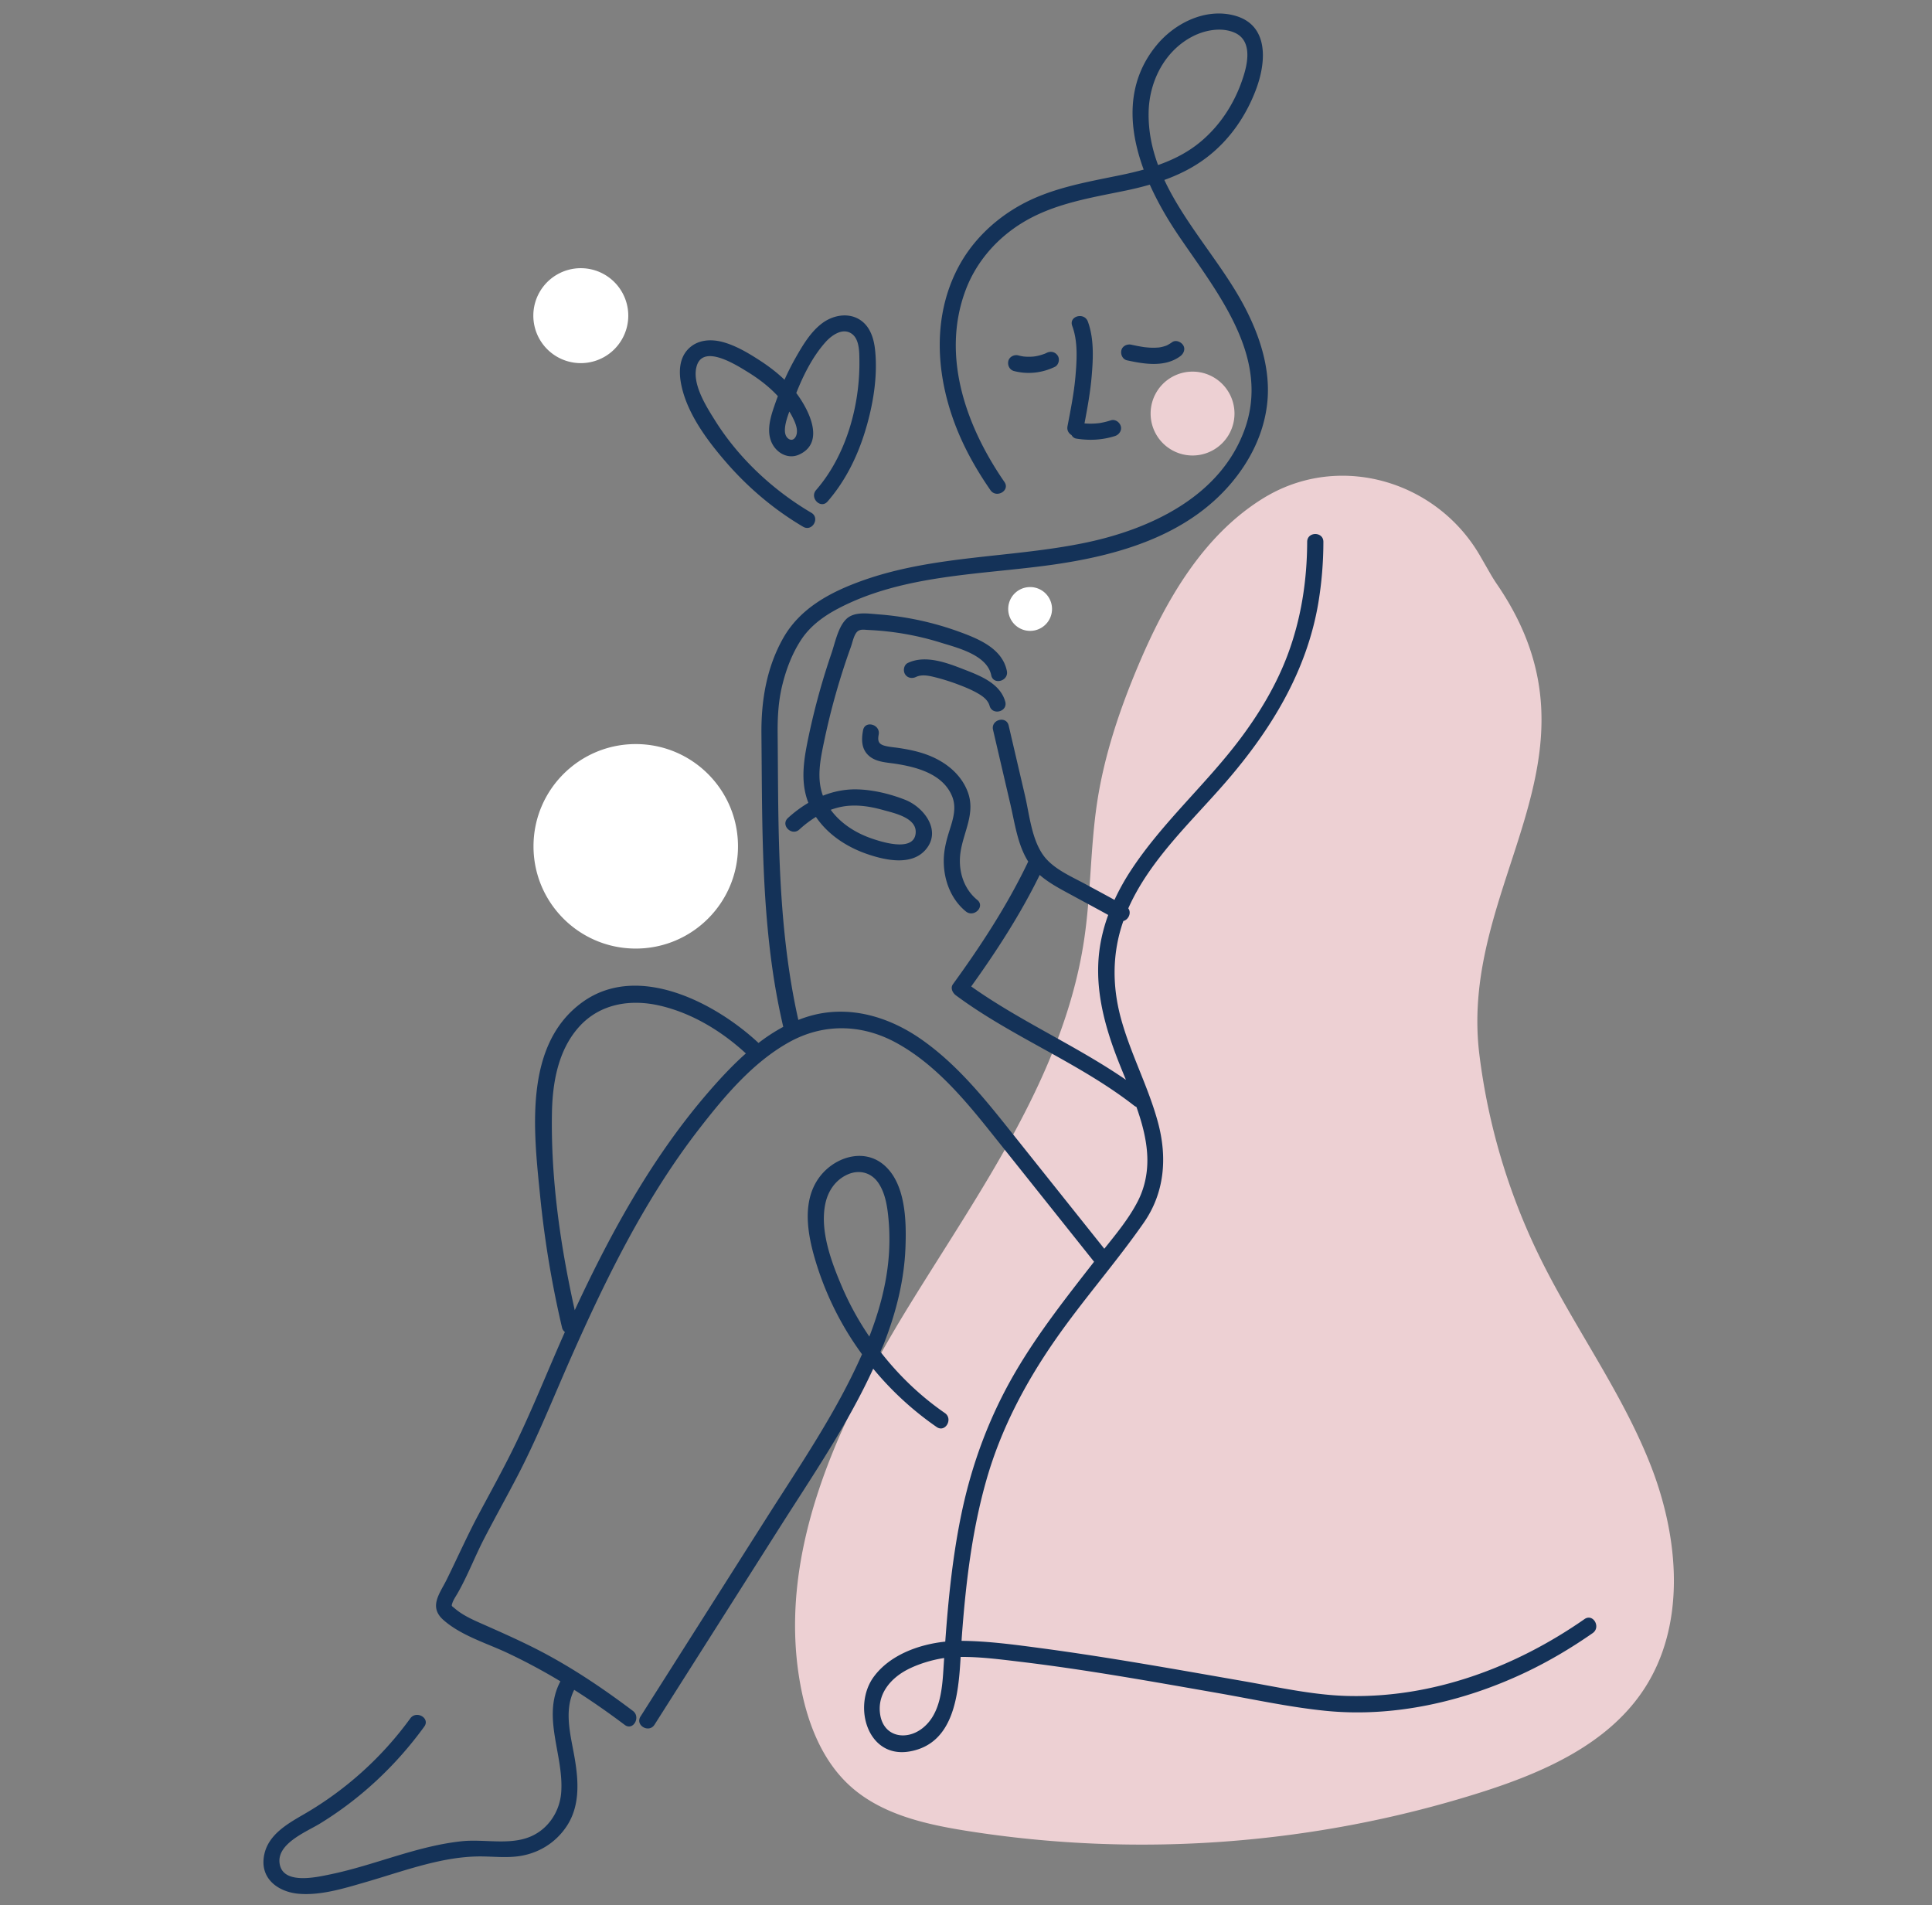 <svg width="286" height="282" fill="none" xmlns="http://www.w3.org/2000/svg"><rect width="100%" height="100%" fill="#808080" stroke="none"/><path fill-rule="evenodd" clip-rule="evenodd" d="M109.247 125.281c0 8.359-6.776 15.135-15.135 15.135s-15.135-6.776-15.135-15.135 6.776-15.135 15.135-15.135 15.135 6.776 15.135 15.135ZM93.005 46.727a7.027 7.027 0 1 1-14.054 0 7.027 7.027 0 0 1 14.054 0Z" fill="#fff"/><path fill-rule="evenodd" clip-rule="evenodd" d="M182.745 61.219a6.208 6.208 0 1 1-12.416 0 6.208 6.208 0 0 1 12.416 0ZM219.123 82.317c-6.284-10.927-20.236-15.221-31.242-9.075-.38.212-.753.433-1.12.664-8.796 5.54-14.242 15.076-18.282 24.655-2.717 6.447-4.973 13.131-6.04 20.045-1.05 6.81-.936 13.758-1.963 20.572-3.009 19.946-15.379 36.978-25.939 54.164-10.561 17.187-19.898 37.1-15.895 56.871 1.061 5.241 3.171 10.465 7.109 14.083 4.596 4.221 11.023 5.713 17.186 6.699 25.376 4.057 51.694 2.107 76.195-5.646 9.219-2.917 18.721-7.067 24.102-15.1 6.487-9.686 5.326-22.754 1.024-33.587-4.303-10.834-11.344-20.351-16.449-30.829a94.436 94.436 0 0 1-8.812-29.723c-3.153-25.506 20.052-43.973 2.677-69.518a24.26 24.26 0 0 1-1-1.579l-1.551-2.696Z" fill="#EDD0D3"/><path fill-rule="evenodd" clip-rule="evenodd" d="M155.734 90.146a3.243 3.243 0 1 1-6.486 0 3.243 3.243 0 0 1 6.486 0Z" fill="#fff"/><path fill-rule="evenodd" clip-rule="evenodd" d="M122.167 178.232c.387-1.894 1.473-3.539 3.269-4.357 1.69-.772 3.494-.353 4.564 1.195 1.106 1.6 1.381 3.71 1.546 5.6a32.77 32.77 0 0 1-.089 6.448c-.409 3.675-1.428 7.28-2.767 10.734a43.458 43.458 0 0 1-4.025-7.31c-1.563-3.654-3.32-8.291-2.498-12.31Zm16.492 33.01c1.274.88 2.475-1.199 1.211-2.073-3.629-2.505-6.835-5.587-9.536-9.063.163-.393.343-.776.499-1.172 1.806-4.588 3.037-9.437 3.21-14.382.137-3.86.027-9.309-3.158-12.074-3.059-2.654-7.493-1.14-9.661 1.884-2.751 3.837-1.527 9.146-.194 13.27a45.437 45.437 0 0 0 6.576 12.836c-3.785 8.585-9.165 16.407-14.176 24.301-6.203 9.775-12.408 19.55-18.612 29.324-.83 1.308 1.246 2.514 2.073 1.211l18.478-29.113c4.872-7.676 10.095-15.293 13.896-23.584a46.29 46.29 0 0 0 9.394 8.635ZM130.707 119.901c1.709.477 5.282 1.197 4.807 3.664-.496 2.571-5.214 1.004-6.645.496-2.308-.819-4.447-2.207-5.896-4.184.854-.31 1.744-.525 2.677-.596 1.728-.131 3.399.158 5.057.62Zm18.342-20.585c-.688-3.368-4.271-4.784-7.148-5.83a44.807 44.807 0 0 0-11.895-2.544c-1.534-.116-3.591-.475-4.792.76-1.169 1.204-1.602 3.472-2.127 5.007a104.024 104.024 0 0 0-3.355 12.159c-.717 3.392-1.326 6.758-.068 9.973a18.332 18.332 0 0 0-3.026 2.251c-1.142 1.045.559 2.739 1.696 1.697a15.983 15.983 0 0 1 2.452-1.862c1.806 2.664 4.615 4.486 7.643 5.518 2.612.891 6.503 1.76 8.592-.663 2.428-2.815-.245-6.291-3.028-7.389-2.251-.888-4.876-1.52-7.295-1.544-1.722-.017-3.349.332-4.879.935-.957-2.591-.388-5.334.179-8.045a103.546 103.546 0 0 1 3.956-13.966c.231-.64.401-1.547.794-2.091.455-.632 1.124-.456 1.863-.424a42.22 42.22 0 0 1 10.666 1.874c2.481.77 6.844 1.817 7.457 4.822.31 1.512 2.623.872 2.315-.638Z" fill="#143258"/><path fill-rule="evenodd" clip-rule="evenodd" d="M146.494 104.487c.42 1.483 2.736.853 2.313-.638-.757-2.676-3.666-3.803-6.014-4.717-2.541-.99-5.757-2.25-8.4-.997-.585.278-.737 1.118-.43 1.642.35.6 1.054.71 1.642.431.911-.432 2.026-.157 2.952.079 1.145.291 2.273.653 3.377 1.074.984.374 1.975.785 2.885 1.318.73.428 1.435.963 1.675 1.808ZM139.708 127.347c-.028 2.851 1.026 5.74 3.27 7.572 1.187.969 2.895-.719 1.697-1.697-2.116-1.728-2.888-4.508-2.471-7.164.471-2.998 2.21-5.698 1.072-8.787-.966-2.626-3.218-4.43-5.757-5.438-1.439-.571-2.957-.883-4.483-1.112-.682-.103-1.393-.146-2.061-.325-.934-.251-1.072-.729-.899-1.656.282-1.51-2.031-2.157-2.314-.638-.254 1.359-.264 2.755.842 3.755 1.077.974 2.65.997 4.003 1.209 3.177.496 6.997 1.521 8.34 4.817.68 1.669.15 3.344-.368 4.976-.468 1.471-.856 2.934-.871 4.488ZM158.025 63.099c-.114.599.183 1.058.599 1.304.145.26.376.467.689.519 1.927.318 3.891.22 5.756-.383.597-.192 1.044-.84.838-1.476-.193-.596-.836-1.045-1.476-.838-.388.126-.783.232-1.183.314-.206.042-.418.087-.627.108l-.078.007a10.414 10.414 0 0 1-1.553.051c-.15-.005-.3-.018-.449-.03.436-2.302.858-4.611 1.059-6.946.229-2.643.372-5.605-.561-8.128-.532-1.436-2.852-.815-2.315.638.862 2.329.687 5.052.477 7.49-.215 2.48-.711 4.928-1.176 7.37ZM174.712 52.734c.504-.37.807-1.058.43-1.642-.322-.498-1.101-.828-1.642-.43-.232.172-.476.306-.728.447l-.07.032-.129.049a6.034 6.034 0 0 1-.402.123 5.701 5.701 0 0 1-.57.118l-.051.007c-.272.018-.541.037-.814.037a10.423 10.423 0 0 1-.828-.037c-.149-.012-.297-.03-.445-.044l-.082-.01-.156-.023a27.536 27.536 0 0 1-1.75-.336c-.612-.134-1.327.183-1.476.837-.139.606.182 1.332.838 1.477 2.558.56 5.603 1.066 7.875-.605ZM152.987 52.78a7.42 7.42 0 0 1-1.247.01c-.085-.006-.168-.015-.252-.023a7.865 7.865 0 0 1-.746-.157c-.607-.16-1.331.2-1.477.838-.142.627.189 1.306.839 1.476 2.035.532 4.163.29 6.051-.621.567-.274.763-1.127.431-1.642-.375-.581-1.036-.723-1.642-.43-.092.044-.186.09-.28.129l-.088.03a7.344 7.344 0 0 1-1.202.335l-.193.036c.193-.036-.158.017-.194.02ZM117.94 64.211c-.135.679-.659 1.177-1.265.703-.927-.724-.327-2.644.175-3.994.128.215.261.426.376.649.392.757.889 1.76.714 2.642Zm-10.357 4.325c3.229 3.705 7.071 6.948 11.31 9.441 1.334.785 2.543-1.289 1.212-2.072-5.643-3.318-10.733-8.053-14.222-13.611-1.319-2.1-3.541-5.544-2.733-8.155.998-3.217 5.853-.106 7.485.895 1.64 1.005 3.211 2.191 4.515 3.61-.076.207-.159.412-.231.621-.66 1.885-1.559 4.196-.727 6.159.675 1.591 2.441 2.629 4.115 1.864 3.828-1.75 1.551-6.456-.431-9.108 1.063-2.698 2.467-5.465 4.35-7.558.883-.982 2.485-2.139 3.818-1.244 1.185.794 1.159 2.705 1.176 3.971.087 6.692-1.961 14.075-6.41 19.192-1.009 1.16.681 2.865 1.697 1.697 2.62-3.012 4.41-6.634 5.571-10.438 1.157-3.792 1.887-8.069 1.458-12.04-.192-1.772-.793-3.613-2.438-4.541-1.688-.953-3.811-.518-5.314.576-1.768 1.287-2.965 3.334-4.028 5.202a37.546 37.546 0 0 0-1.623 3.218c-1.106-1.066-2.343-2.003-3.627-2.837-1.668-1.084-3.502-2.183-5.431-2.724-1.846-.519-3.904-.386-5.274 1.096-1.212 1.312-1.308 3.176-1.018 4.848.767 4.435 3.917 8.629 6.8 11.938Z" fill="#143258"/><path fill-rule="evenodd" clip-rule="evenodd" d="M136.474 255.889c-2.361 1.786-5.583 1.211-6.156-1.954-.546-3.013 1.406-5.411 3.941-6.749 1.634-.862 3.739-1.491 5.508-1.75l-.065.988c-.205 3.265-.373 7.306-3.228 9.465Zm-31.428-94.424c-8.398 9.653-14.594 20.929-19.964 32.485-2.127-9.523-3.551-19.448-3.376-29.194.08-4.45.894-9.212 3.934-12.663 3.115-3.538 7.703-4.257 12.14-3.206 4.729 1.121 9.073 3.77 12.634 7.051-1.937 1.717-3.715 3.628-5.368 5.527Zm64.989-144.848c.083-4.567 2.367-9.1 6.533-11.238 1.826-.937 4.283-1.399 6.225-.528 2.377 1.066 2.013 3.954 1.411 6.011-1.141 3.905-3.309 7.46-6.434 10.085-1.911 1.606-4.064 2.683-6.337 3.486-.91-2.46-1.449-5.045-1.398-7.816ZM143.77 146.024c3.754-5.225 7.309-10.718 10.141-16.505 1.469 1.282 3.291 2.195 4.98 3.116 1.718.937 3.448 1.856 5.161 2.806a24.99 24.99 0 0 0-1.168 4.351c-.958 5.618.33 11.088 2.303 16.34.462 1.231.975 2.468 1.487 3.713-7.34-5.05-15.636-8.662-22.904-13.821Zm90.79 93.65c-10.265 7.15-22.49 11.71-35.112 11.377-5.119-.135-10.271-1.304-15.439-2.204-9.986-1.741-19.969-3.542-30.019-4.881-3.851-.514-7.755-1.04-11.648-1.073.014-.231.028-.466.044-.686.577-7.796 1.492-15.612 3.642-23.149 2.125-7.451 5.696-14.246 10.099-20.597 4.154-5.995 9.011-11.468 13.18-17.449 3.112-4.466 3.503-9.672 2.121-14.827-1.417-5.28-4.052-10.144-5.49-15.421-1.317-4.832-1.301-9.715.353-14.424.761-.193 1.232-1.204.733-1.876 3.215-7.26 9.438-12.904 14.536-18.815 6.623-7.678 11.882-16.26 13.596-26.399a55.29 55.29 0 0 0 .748-9.039c.005-1.545-2.394-1.547-2.399 0-.019 5.725-.89 11.393-2.908 16.765-1.68 4.467-4.156 8.596-7.015 12.403-5.077 6.761-11.562 12.413-16.2 19.51a33.97 33.97 0 0 0-2.401 4.321c-1.426-.785-2.862-1.553-4.293-2.329-2.152-1.167-4.866-2.297-6.299-4.355-1.696-2.434-2.006-5.977-2.665-8.798l-2.408-10.329c-.349-1.504-2.665-.867-2.313.638l2.575 11.049c.65 2.786 1.062 5.98 2.634 8.451-3.044 6.396-6.991 12.44-11.144 18.157-.41.563-.047 1.287.43 1.641 8.31 6.171 18.226 9.962 26.394 16.334.11.085.224.143.338.187.793 2.234 1.42 4.51 1.584 6.852.171 2.461-.248 4.899-1.377 7.105-1.291 2.52-3.168 4.803-4.961 7.039l-14.329-17.963c-3.807-4.773-7.756-9.552-12.809-13.069-4.722-3.288-10.466-5.025-16.158-3.505a18.52 18.52 0 0 0-2 .664c-2.47-10.98-2.885-22.24-2.994-33.46-.029-2.957-.041-5.915-.069-8.872-.024-2.477.103-4.857.699-7.273.572-2.316 1.43-4.578 2.728-6.588 1.334-2.066 3.306-3.527 5.456-4.664 9.672-5.115 21.211-5.025 31.79-6.523 9.765-1.382 19.917-4.292 26.507-12.12 2.815-3.344 4.789-7.333 5.284-11.705.576-5.096-1.101-10.155-3.472-14.602-3.322-6.23-8.688-11.989-11.746-18.534 2.297-.83 4.479-1.923 6.472-3.485 3.288-2.576 5.657-6.059 7.115-9.956 1.5-4.009 1.937-9.542-3.237-10.904-4.281-1.127-8.802 1.126-11.499 4.4-4.567 5.54-4.198 12.211-1.91 18.414a52.858 52.858 0 0 1-3.383.807c-5.172 1.07-10.448 1.93-15.101 4.582-3.757 2.142-6.96 5.255-8.981 9.098-4.352 8.274-3.065 18.117.854 26.283 1.12 2.334 2.454 4.553 3.925 6.681.872 1.263 2.953.064 2.072-1.21-5.654-8.183-9.415-18.626-5.744-28.404 1.548-4.122 4.519-7.553 8.238-9.87 4.665-2.909 10.084-3.752 15.374-4.846a49.629 49.629 0 0 0 3.652-.892c1.195 2.677 2.694 5.224 4.237 7.505 5.74 8.48 13.824 18.127 9.692 29.032-3.69 9.732-13.955 14.492-23.486 16.47-10.944 2.272-22.432 1.816-33.053 5.628-4.698 1.686-9.192 4.07-11.706 8.566-2.423 4.334-3.225 9.206-3.177 14.11.113 11.766-.016 23.575 1.694 35.247.4 2.724.918 5.429 1.536 8.112a26.377 26.377 0 0 0-3.66 2.383c-6.438-5.997-17.883-11.946-26.062-6.044-8.818 6.364-7.197 19.378-6.258 28.778a150.28 150.28 0 0 0 3.23 19.388c.073.309.23.523.427.661-2.576 5.779-4.896 11.686-7.692 17.357-1.602 3.246-3.357 6.412-5.061 9.604-1.686 3.16-3.13 6.411-4.708 9.619-1.052 2.14-2.758 4.09-.507 6.067 2.628 2.306 6.299 3.385 9.42 4.846a87.134 87.134 0 0 1 7.883 4.22c-2.794 5.271.52 10.898.119 16.428-.208 2.869-1.946 5.5-4.653 6.599-3.081 1.252-6.81.303-10.052.645-6.693.705-12.873 3.534-19.421 4.892-1.931.4-6.766 1.548-7.498-1.294-.807-3.14 3.874-4.965 5.887-6.197 6.065-3.711 11.292-8.625 15.466-14.372.909-1.251-1.172-2.45-2.072-1.211a51.098 51.098 0 0 1-15.68 14.151c-2.686 1.556-5.766 3.284-6.04 6.742-.242 3.07 2.365 4.792 5.116 5.056 3.3.315 6.848-.802 9.98-1.708 3.628-1.05 7.2-2.309 10.898-3.102 1.83-.392 3.684-.656 5.559-.701 1.928-.045 3.863.204 5.788.012 3.078-.308 5.79-1.882 7.515-4.468 2.013-3.018 1.78-6.685 1.2-10.099-.56-3.296-1.658-6.964-.07-10.112 2.554 1.62 5.04 3.352 7.48 5.19 1.233.93 2.43-1.153 1.21-2.072-4.69-3.535-9.548-6.788-14.807-9.418-2.577-1.288-5.212-2.448-7.846-3.613-1.277-.566-2.615-1.194-3.685-2.112-.478-.41-.543-.323-.415-.743.165-.542.535-1.058.813-1.546 1.479-2.588 2.554-5.433 3.928-8.087 1.592-3.073 3.28-6.096 4.88-9.166 3.005-5.762 5.393-11.802 8.022-17.74 5.215-11.779 10.984-23.487 18.906-33.715 3.715-4.794 7.928-9.833 13.295-12.83 5.084-2.84 10.75-2.72 15.833.038 5.632 3.058 9.955 8.149 13.901 13.081 5.157 6.448 10.296 12.908 15.444 19.362-4.111 5.277-8.256 10.53-11.642 16.316-3.818 6.525-6.427 13.515-7.974 20.91-1.309 6.261-1.957 12.632-2.412 19.008-3.995.42-8.23 2.01-10.577 5.195-3.19 4.33-.944 12.208 5.372 11.05 6.456-1.183 7.161-8.258 7.48-13.978 2.919-.027 5.874.362 8.751.705 9.789 1.169 19.509 2.926 29.216 4.622 5.287.924 10.624 2.093 15.969 2.64 10.131 1.036 20.529-1.339 29.664-5.67 3.485-1.652 6.802-3.623 9.965-5.827 1.258-.877.06-2.958-1.212-2.072Z" fill="#143258"/></svg>